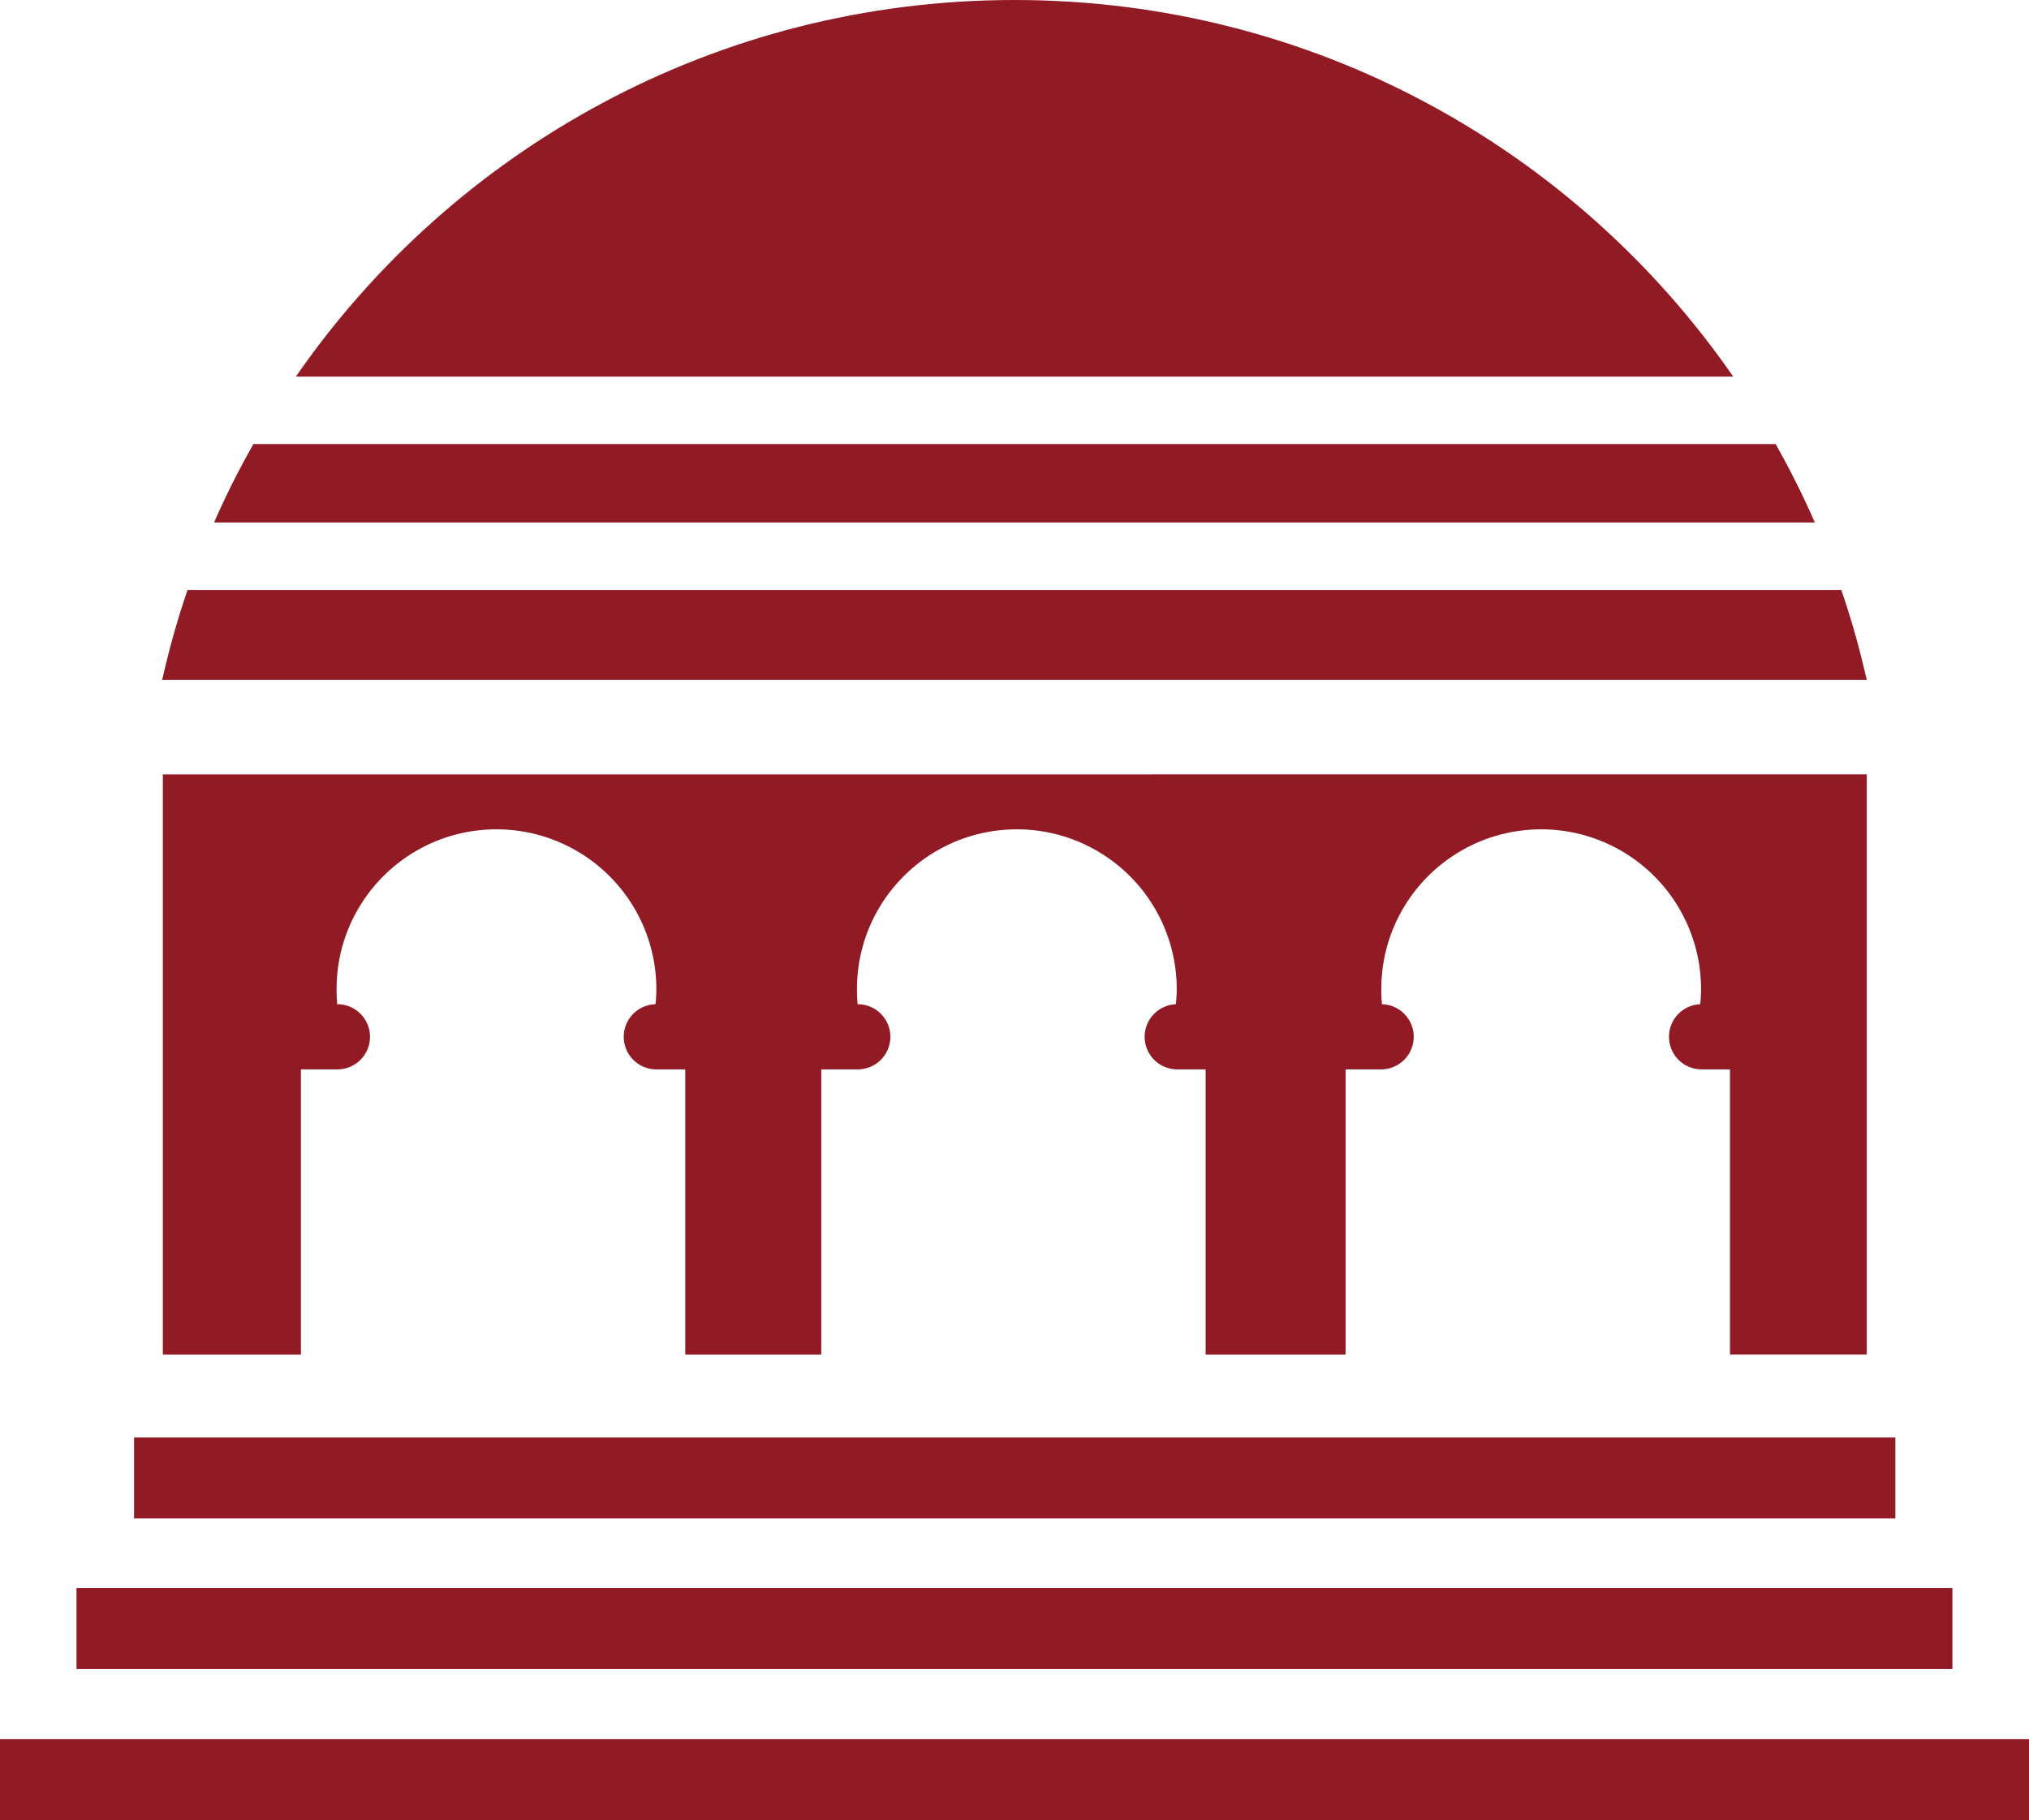 <svg xmlns="http://www.w3.org/2000/svg" id="Layer_1" data-name="Layer 1" viewBox="0 0 1811.01 1624.94"><defs><style>.cls-1{fill:#921a25;}</style></defs><rect class="cls-1" x="119.65" y="1283.27" width="1572.09" height="72.35"></rect><rect class="cls-1" x="68.28" y="1417.7" width="1674.37" height="72.35"></rect><rect class="cls-1" y="1552.59" width="1811.01" height="72.35"></rect><path class="cls-1" d="M1547,337.75H264.06C404.73,134.54,639.57,1.53,905.61,1.53S1406.33,134.54,1547,337.75Z" transform="translate(0.01 -1.53)"></path><path class="cls-1" d="M1619.84,468H191.08a724,724,0,0,1,35.17-70.05H1584.82A758.64,758.64,0,0,1,1619.84,468Z" transform="translate(0.01 -1.53)"></path><path class="cls-1" d="M1666.19,608.49H144.73a41.74,41.74,0,0,1,1-4.07,737,737,0,0,1,21.19-74.75,6,6,0,0,1,.59-1.47H1643.38a6.2,6.2,0,0,1,.59,1.47,738.33,738.33,0,0,1,21.19,74.68A42.41,42.41,0,0,1,1666.19,608.49Z" transform="translate(0.01 -1.53)"></path><path class="cls-1" d="M1666.19,692.86v518H1544.11V956.23h-25.82a29.09,29.09,0,0,1-.75-58.15,133,133,0,0,0,.75-13.53,142.65,142.65,0,0,0-142.61-142.62c-78.84,0-142.79,63.8-142.79,142.62a133,133,0,0,0,.6,13.53,29.08,29.08,0,0,1-.6,58.15H1201V1210.9H1076.1V956.23h-25.81a29.09,29.09,0,0,1-.76-58.15,130.22,130.22,0,0,0,.76-13.53A142.65,142.65,0,0,0,907.67,741.93c-78.83,0-142.79,63.8-142.79,142.62a133,133,0,0,0,.6,13.53,29.08,29.08,0,1,1-.6,58.15H733V1210.9H611.64V956.23H585.82a29.08,29.08,0,0,1-.78-58.15,124.8,124.8,0,0,0,.78-13.53A142.66,142.66,0,0,0,443.18,741.93c-78.82,0-142.77,63.8-142.77,142.62,0,4.51.18,9,.6,13.53a29.08,29.08,0,1,1-.6,58.15H268.57V1210.9H145.33v-518Z" transform="translate(0.01 -1.53)"></path></svg>